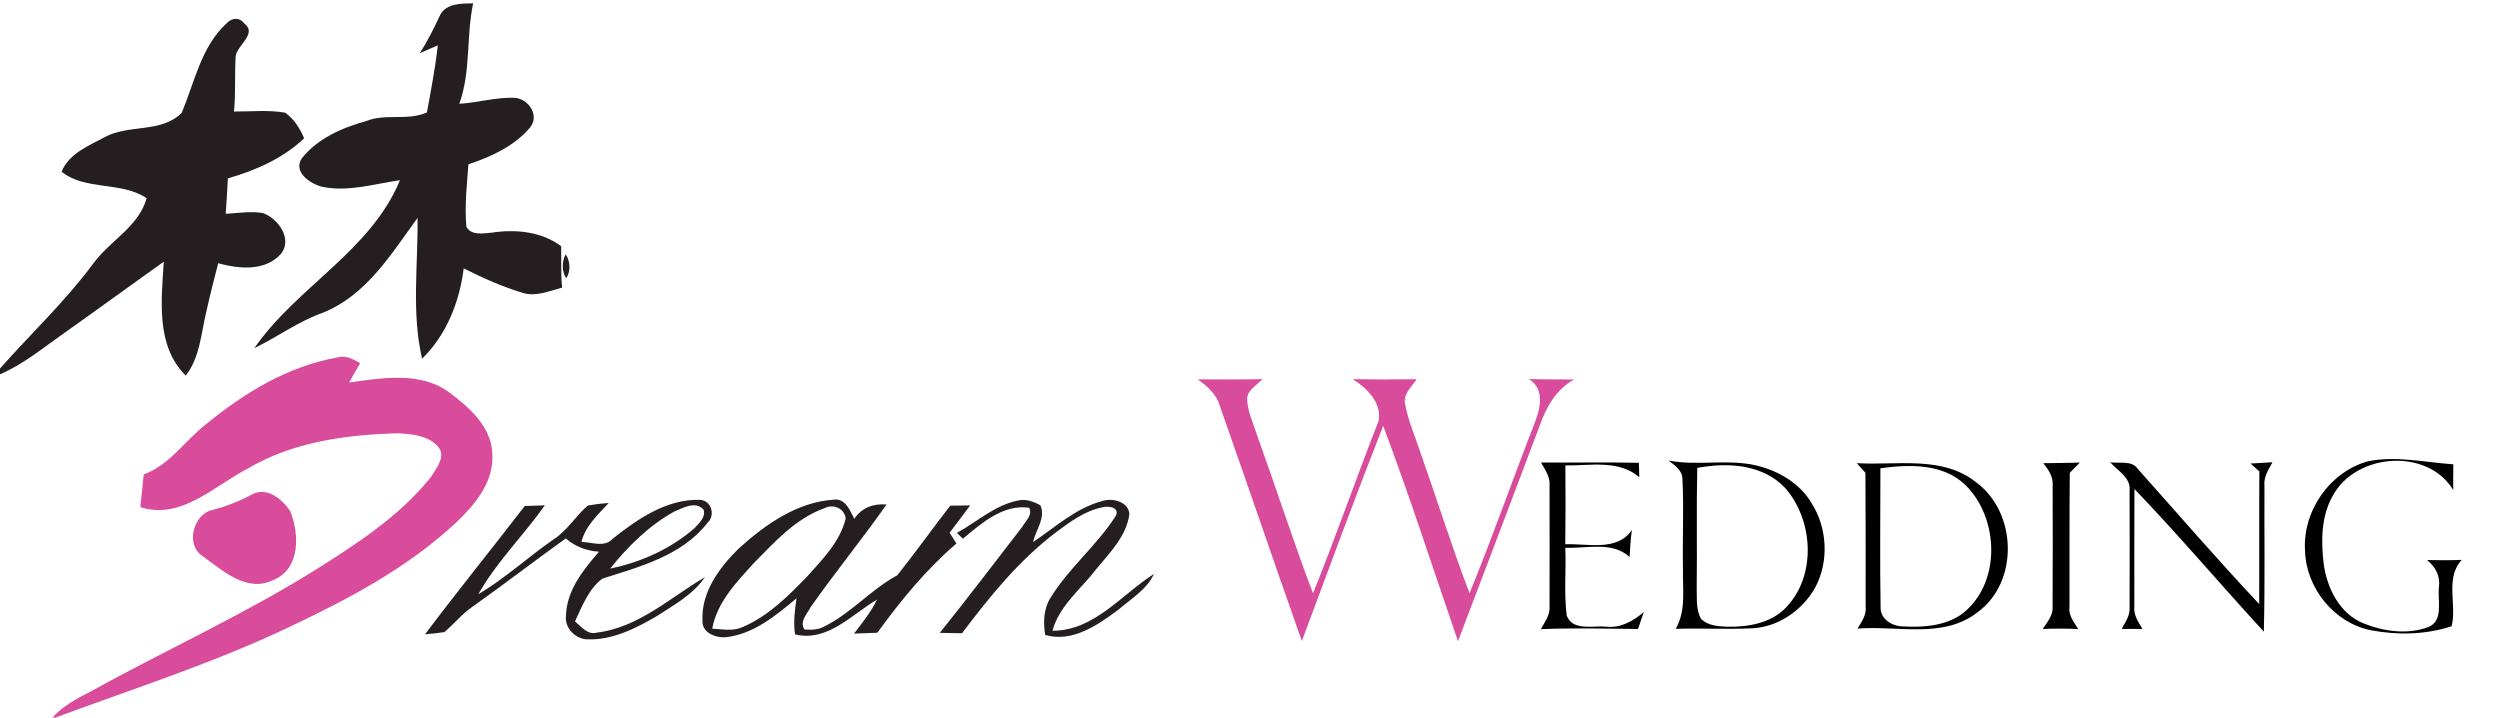 <?xml version="1.0" encoding="UTF-8" ?>
<!DOCTYPE svg PUBLIC "-//W3C//DTD SVG 1.1//EN" "http://www.w3.org/Graphics/SVG/1.1/DTD/svg11.dtd">
<svg viewBox="0 0 540 155" version="1.1" xmlns="http://www.w3.org/2000/svg">
<g id="#241e20ff">
<path fill="#241e20" opacity="1.00" d=" M 95.11 3.16 C 96.48 0.67 99.73 0.76 102.20 0.72 C 100.68 7.91 101.74 15.42 99.21 22.42 C 103.18 22.18 107.07 20.99 111.05 21.12 C 114.13 21.25 116.66 24.95 114.46 27.58 C 111.05 31.60 106.08 33.85 101.18 35.49 C 100.84 39.97 100.34 44.48 100.74 48.97 C 101.75 50.90 104.36 50.42 106.16 50.26 C 111.30 49.47 116.93 49.98 121.21 53.18 C 121.27 56.17 121.11 59.15 121.42 62.13 C 118.74 62.81 115.94 64.08 113.14 63.33 C 108.64 61.99 104.34 60.08 100.16 57.96 C 99.26 65.20 96.45 72.32 91.17 77.48 C 88.85 67.52 90.32 57.17 90.19 47.06 C 84.51 54.87 79.08 63.86 69.65 67.58 C 64.41 69.45 59.91 72.79 54.94 75.20 C 64.08 61.96 80.06 54.26 86.39 38.92 C 80.84 39.72 75.17 41.52 69.55 40.34 C 67.04 39.69 63.29 37.23 65.15 34.25 C 68.56 29.91 73.89 27.58 79.10 26.15 C 83.33 24.45 87.99 26.15 92.21 24.29 C 93.10 19.47 94.02 14.66 94.57 9.79 C 93.26 10.36 91.96 10.92 90.65 11.49 C 92.40 8.86 93.76 6.01 95.11 3.16 Z" />
<path fill="#241e20" opacity="1.00" d=" M 48.96 5.02 C 50.14 3.80 51.73 3.68 52.80 5.10 C 55.57 7.24 51.38 9.65 50.91 12.04 C 50.66 16.05 50.94 20.08 50.54 24.09 C 54.22 24.11 57.95 23.70 61.59 24.34 C 63.52 25.68 64.79 27.75 65.69 29.88 C 61.12 34.22 55.21 36.81 49.22 38.53 C 49.09 41.08 48.94 43.63 48.76 46.18 C 51.44 46.04 54.17 45.55 56.84 46.03 C 60.03 47.22 63.12 51.42 60.83 54.66 C 57.45 58.68 51.67 58.10 47.13 56.86 C 46.23 60.36 45.33 63.86 44.55 67.39 C 43.43 72.07 43.19 77.17 40.13 81.13 C 33.62 74.73 34.86 64.80 35.38 56.53 C 28.22 61.60 21.15 66.80 13.97 71.86 C 9.43 75.03 5.14 78.65 0.00 80.85 L 0.00 79.60 C 6.68 72.06 14.06 65.12 20.08 57.01 C 23.65 52.02 29.93 49.04 31.68 42.81 C 26.21 39.13 18.42 41.22 13.30 37.08 C 14.90 33.16 19.13 31.50 22.61 29.63 C 27.79 26.78 34.83 28.80 39.25 24.37 C 42.03 17.76 43.44 10.07 48.96 5.02 Z" />
<path fill="#241e20" opacity="1.00" d=" M 122.30 60.08 C 121.31 58.73 121.35 56.34 122.21 54.94 C 123.15 56.38 123.33 58.64 122.30 60.08 Z" />
<path fill="#241e20" opacity="1.00" d=" M 132.34 116.37 C 137.69 112.11 143.95 107.81 151.06 107.96 C 153.62 107.99 154.64 111.23 152.81 112.94 C 147.35 119.99 138.21 122.41 130.09 124.99 C 127.13 127.24 125.74 130.94 124.20 134.22 C 125.58 135.36 126.91 137.21 128.95 136.64 C 137.96 135.52 144.75 129.08 152.25 124.67 C 149.74 128.42 145.66 130.59 141.99 133.01 C 137.43 135.68 132.40 138.26 126.98 138.10 C 124.35 138.12 121.90 135.66 122.25 132.99 C 122.39 127.55 125.97 123.09 129.38 119.17 C 126.71 118.99 124.22 118.06 122.21 116.30 C 115.41 121.16 108.80 126.29 101.97 131.11 C 99.74 132.65 98.05 134.81 95.99 136.53 C 94.60 136.75 93.21 136.90 91.81 137.00 C 98.84 127.66 106.21 118.57 113.34 109.30 C 114.79 109.24 116.23 109.19 117.69 109.15 C 113.08 115.68 107.21 121.40 103.31 128.37 C 109.07 124.94 114.02 120.36 119.52 116.54 C 122.52 114.64 124.32 111.47 126.97 109.19 C 128.46 108.93 129.97 108.74 131.49 108.64 C 129.17 111.17 126.45 113.58 125.59 117.06 C 127.83 117.08 130.57 118.34 132.34 116.37 M 145.59 110.52 C 140.18 113.54 135.64 117.99 131.80 122.81 C 138.46 121.45 144.90 118.55 150.04 114.06 C 151.00 113.00 152.47 111.71 151.99 110.12 C 150.26 108.11 147.52 109.72 145.59 110.52 Z" />
<path fill="#241e20" opacity="1.00" d=" M 159.48 118.55 C 165.21 113.37 172.08 108.47 180.03 107.93 C 182.60 107.55 183.59 110.25 184.53 112.07 C 186.13 109.65 188.65 108.74 191.50 108.97 C 186.21 116.47 180.41 123.60 175.12 131.10 C 174.39 132.56 172.59 134.27 173.78 135.97 C 175.21 136.07 176.73 136.06 178.01 135.33 C 183.84 132.48 188.11 127.33 193.80 124.27 C 197.75 119.35 201.38 114.19 205.26 109.22 C 206.68 109.20 208.11 109.19 209.55 109.17 C 208.09 111.15 206.60 113.11 205.11 115.07 C 205.61 115.84 206.10 116.61 206.59 117.39 C 200.06 123.01 194.55 129.71 189.51 136.67 C 187.83 136.73 186.14 136.79 184.47 136.86 C 186.28 134.52 188.12 132.18 189.44 129.52 C 183.94 132.72 178.80 138.72 171.73 137.03 C 171.34 134.43 171.67 131.82 172.05 129.24 C 167.59 132.95 162.84 136.94 156.85 137.63 C 154.62 137.85 151.54 136.68 151.74 134.00 C 151.44 127.93 155.37 122.62 159.48 118.55 M 162.77 121.69 C 159.03 125.80 154.88 130.11 153.84 135.79 C 156.01 135.90 158.32 136.40 160.38 135.45 C 165.94 133.11 170.28 128.71 174.41 124.45 C 177.72 120.75 181.46 116.98 182.67 112.00 C 182.43 109.81 179.96 108.78 178.11 109.76 C 171.85 111.98 167.31 117.09 162.77 121.69 Z" />
<path fill="#241e20" opacity="1.00" d=" M 206.69 115.10 C 211.06 112.71 214.91 109.08 219.94 108.10 C 221.61 107.72 223.32 108.34 224.75 109.17 C 225.92 111.88 223.70 114.51 223.14 117.09 C 227.92 113.89 232.31 109.78 238.00 108.25 C 240.19 107.44 243.86 108.36 243.94 111.09 C 243.31 115.82 239.72 119.37 236.81 122.90 C 233.52 127.23 228.81 130.80 227.33 136.24 C 236.33 136.26 242.24 128.44 249.25 123.97 C 247.67 127.39 244.29 129.35 241.54 131.72 C 237.06 135.04 231.62 138.85 225.75 137.15 C 225.33 134.39 225.39 131.45 226.97 129.03 C 230.84 122.76 236.69 117.99 240.73 111.86 C 242.27 109.77 239.70 109.13 238.10 109.58 C 234.25 110.37 231.04 112.78 227.96 115.08 C 220.05 121.10 213.74 128.89 207.80 136.78 C 206.19 136.75 204.59 136.72 202.99 136.70 C 209.05 129.17 214.87 121.45 220.79 113.82 C 221.49 112.55 223.10 111.29 222.31 109.68 C 216.70 108.86 211.99 113.01 207.99 116.37 C 207.55 115.95 207.11 115.53 206.69 115.10 Z" />
</g>
<g id="#d94b9bff">
<path fill="#d94b9b" opacity="1.00" d=" M 44.52 91.62 C 52.74 84.87 62.24 79.09 72.84 77.22 C 74.64 76.64 76.28 77.59 77.79 78.43 C 77.00 79.83 76.21 81.23 75.41 82.62 C 82.57 81.64 90.90 80.15 97.12 84.83 C 101.44 88.04 106.17 92.24 106.34 98.05 C 106.74 103.96 102.70 108.90 98.67 112.73 C 88.20 122.56 75.36 129.35 62.47 135.44 C 46.13 143.22 28.88 148.73 11.95 155.00 L 11.33 155.00 C 13.54 152.51 16.50 150.95 19.41 149.45 C 35.38 140.62 52.04 133.06 67.57 123.44 C 76.80 117.65 86.22 111.62 93.09 103.02 C 94.25 101.12 96.51 98.45 94.52 96.38 C 92.40 94.03 88.94 93.76 85.97 93.59 C 74.76 93.89 63.17 95.44 53.38 101.29 C 46.15 105.02 39.20 112.33 30.32 109.55 C 30.56 107.19 30.81 104.84 31.04 102.48 C 36.66 100.43 39.95 95.16 44.52 91.62 Z" />
<path fill="#d94b9b" opacity="1.00" d=" M 258.73 81.94 C 263.38 81.95 268.04 82.00 272.70 81.89 C 271.53 83.21 269.44 84.15 269.38 86.14 C 269.44 88.78 270.63 91.21 271.42 93.69 C 275.55 105.15 279.28 116.76 283.61 128.15 C 288.60 115.85 292.91 103.28 297.78 90.93 C 298.53 87.06 295.24 83.76 292.17 81.90 C 296.77 81.98 301.38 81.98 305.99 81.91 C 304.97 83.48 303.23 84.93 303.44 86.98 C 304.10 90.82 305.74 94.40 306.93 98.09 C 310.47 108.09 313.63 118.22 317.42 128.13 C 322.32 116.23 326.54 104.06 331.22 92.07 C 332.55 88.76 333.99 84.22 330.24 81.87 C 333.51 81.97 336.77 81.96 340.04 81.96 C 336.18 84.03 333.99 87.93 332.58 91.93 C 326.74 107.47 320.83 122.99 314.92 138.50 C 309.59 122.97 304.54 107.34 298.77 91.98 C 292.72 107.39 286.98 122.94 281.20 138.46 C 275.20 121.53 269.43 104.52 263.45 87.59 C 262.74 85.09 260.72 83.42 258.73 81.94 Z" />
<path fill="#d94b9b" opacity="1.00" d=" M 54.49 106.78 C 57.65 105.09 61.02 107.84 62.68 110.41 C 64.70 115.38 64.89 122.89 59.05 125.28 C 53.35 128.10 48.14 123.28 43.81 120.15 C 39.97 117.74 41.71 111.00 45.97 110.13 C 48.94 109.37 51.78 108.21 54.49 106.78 Z" />
</g>
<g id="#010101fe">
<path fill="#010101" opacity="1.00" d=" M 332.85 99.90 C 339.90 99.97 346.95 99.80 354.00 99.97 C 354.02 100.75 354.06 102.31 354.09 103.08 C 349.64 99.24 343.48 100.61 338.12 100.53 C 338.16 106.20 338.18 111.88 338.10 117.56 C 342.88 117.36 349.32 119.19 352.48 114.48 C 352.22 116.41 352.10 118.35 351.99 120.30 C 348.17 116.86 342.73 118.51 338.11 118.32 C 338.31 123.21 337.78 128.14 338.42 132.99 C 339.68 136.37 344.20 135.08 346.99 135.36 C 350.11 135.71 352.78 134.12 355.07 132.20 C 354.64 133.42 354.22 134.64 353.81 135.86 C 346.82 135.80 339.82 135.60 332.83 135.90 C 333.63 134.37 334.84 132.90 334.70 131.07 C 334.73 122.37 334.71 113.67 334.70 104.98 C 334.90 103.05 333.75 101.47 332.85 99.90 Z" />
<path fill="#010101" opacity="1.00" d=" M 360.43 99.48 C 366.72 100.70 373.19 99.06 379.45 100.56 C 384.16 101.71 388.75 104.37 391.27 108.63 C 394.73 114.03 395.11 121.31 392.05 126.97 C 389.22 131.97 383.81 135.66 377.97 135.73 C 372.63 135.97 367.29 135.65 361.95 135.83 C 364.23 131.91 363.43 127.31 363.52 123.00 C 363.39 116.49 363.73 109.97 363.41 103.46 C 363.40 101.58 361.73 100.52 360.43 99.48 M 366.61 101.07 C 366.41 109.72 366.60 118.36 366.49 127.01 C 366.56 129.23 366.30 131.62 367.40 133.65 C 368.83 135.13 371.05 135.28 372.99 135.37 C 377.62 135.47 382.76 134.60 386.00 130.98 C 392.39 124.09 391.64 112.28 385.60 105.41 C 380.77 100.26 373.14 99.83 366.61 101.07 Z" />
<path fill="#010101" opacity="1.00" d=" M 511.51 99.63 C 517.63 98.40 523.80 99.88 529.92 100.29 C 529.89 102.15 529.89 104.00 529.90 105.85 C 524.34 96.66 508.86 97.86 503.90 107.05 C 501.33 111.52 501.32 116.95 501.94 121.93 C 502.66 127.12 505.41 132.58 510.51 134.65 C 514.84 136.39 519.97 137.11 524.43 135.48 C 527.88 134.16 526.50 129.77 526.80 126.94 C 527.16 124.51 526.11 122.45 524.24 120.97 C 526.74 121.03 529.25 121.03 531.76 120.93 C 528.05 124.84 530.75 130.69 529.54 135.27 C 523.96 137.11 517.88 137.22 512.14 136.14 C 504.19 134.56 498.11 127.03 497.89 119.00 C 497.31 110.44 503.21 101.90 511.51 99.63 Z" />
<path fill="#010101" opacity="1.00" d=" M 401.06 100.04 C 409.66 100.57 419.57 98.33 426.85 104.19 C 435.67 110.65 436.15 125.69 427.17 132.23 C 419.80 138.06 409.83 135.08 401.22 135.78 C 402.10 134.32 403.19 132.85 402.98 131.04 C 402.98 121.40 403.00 111.76 402.93 102.12 C 402.30 101.42 401.68 100.73 401.06 100.04 M 406.17 101.14 C 406.18 111.13 406.03 121.12 406.21 131.10 C 406.07 133.70 408.74 135.32 411.08 135.30 C 415.31 135.55 419.91 135.22 423.53 132.80 C 432.36 126.38 431.95 111.88 424.41 104.65 C 419.52 100.06 412.36 100.31 406.17 101.14 Z" />
<path fill="#010101" opacity="1.00" d=" M 441.35 100.05 C 443.98 100.04 446.61 99.97 449.24 99.92 C 448.52 100.66 447.79 101.39 447.07 102.13 C 446.98 111.76 447.02 121.40 447.01 131.04 C 446.75 132.92 447.97 134.40 448.91 135.88 C 446.35 135.75 443.79 135.75 441.23 135.86 C 442.18 134.37 443.51 132.93 443.36 131.03 C 443.42 122.37 443.38 113.70 443.37 105.04 C 443.57 103.10 442.51 101.47 441.35 100.05 Z" />
<path fill="#010101" opacity="1.00" d=" M 455.80 99.84 C 457.78 100.20 460.42 99.33 461.76 101.28 C 470.47 111.04 479.02 120.95 487.99 130.48 C 488.03 120.93 487.96 111.38 488.02 101.82 C 487.38 101.25 486.75 100.68 486.12 100.12 C 487.69 100.02 489.27 99.94 490.86 99.85 C 489.98 101.45 488.90 103.06 489.12 104.98 C 489.07 115.47 489.25 125.95 488.99 136.44 C 479.60 126.23 470.64 115.63 461.04 105.62 C 461.01 114.08 461.00 122.54 461.02 131.00 C 460.79 132.84 461.90 134.35 462.76 135.86 C 461.26 135.84 459.77 135.83 458.28 135.84 C 459.10 134.35 460.16 132.86 459.99 131.06 C 460.01 122.70 460.02 114.34 459.99 105.98 C 460.31 103.15 457.39 101.69 455.80 99.84 Z" />
</g>
</svg>
